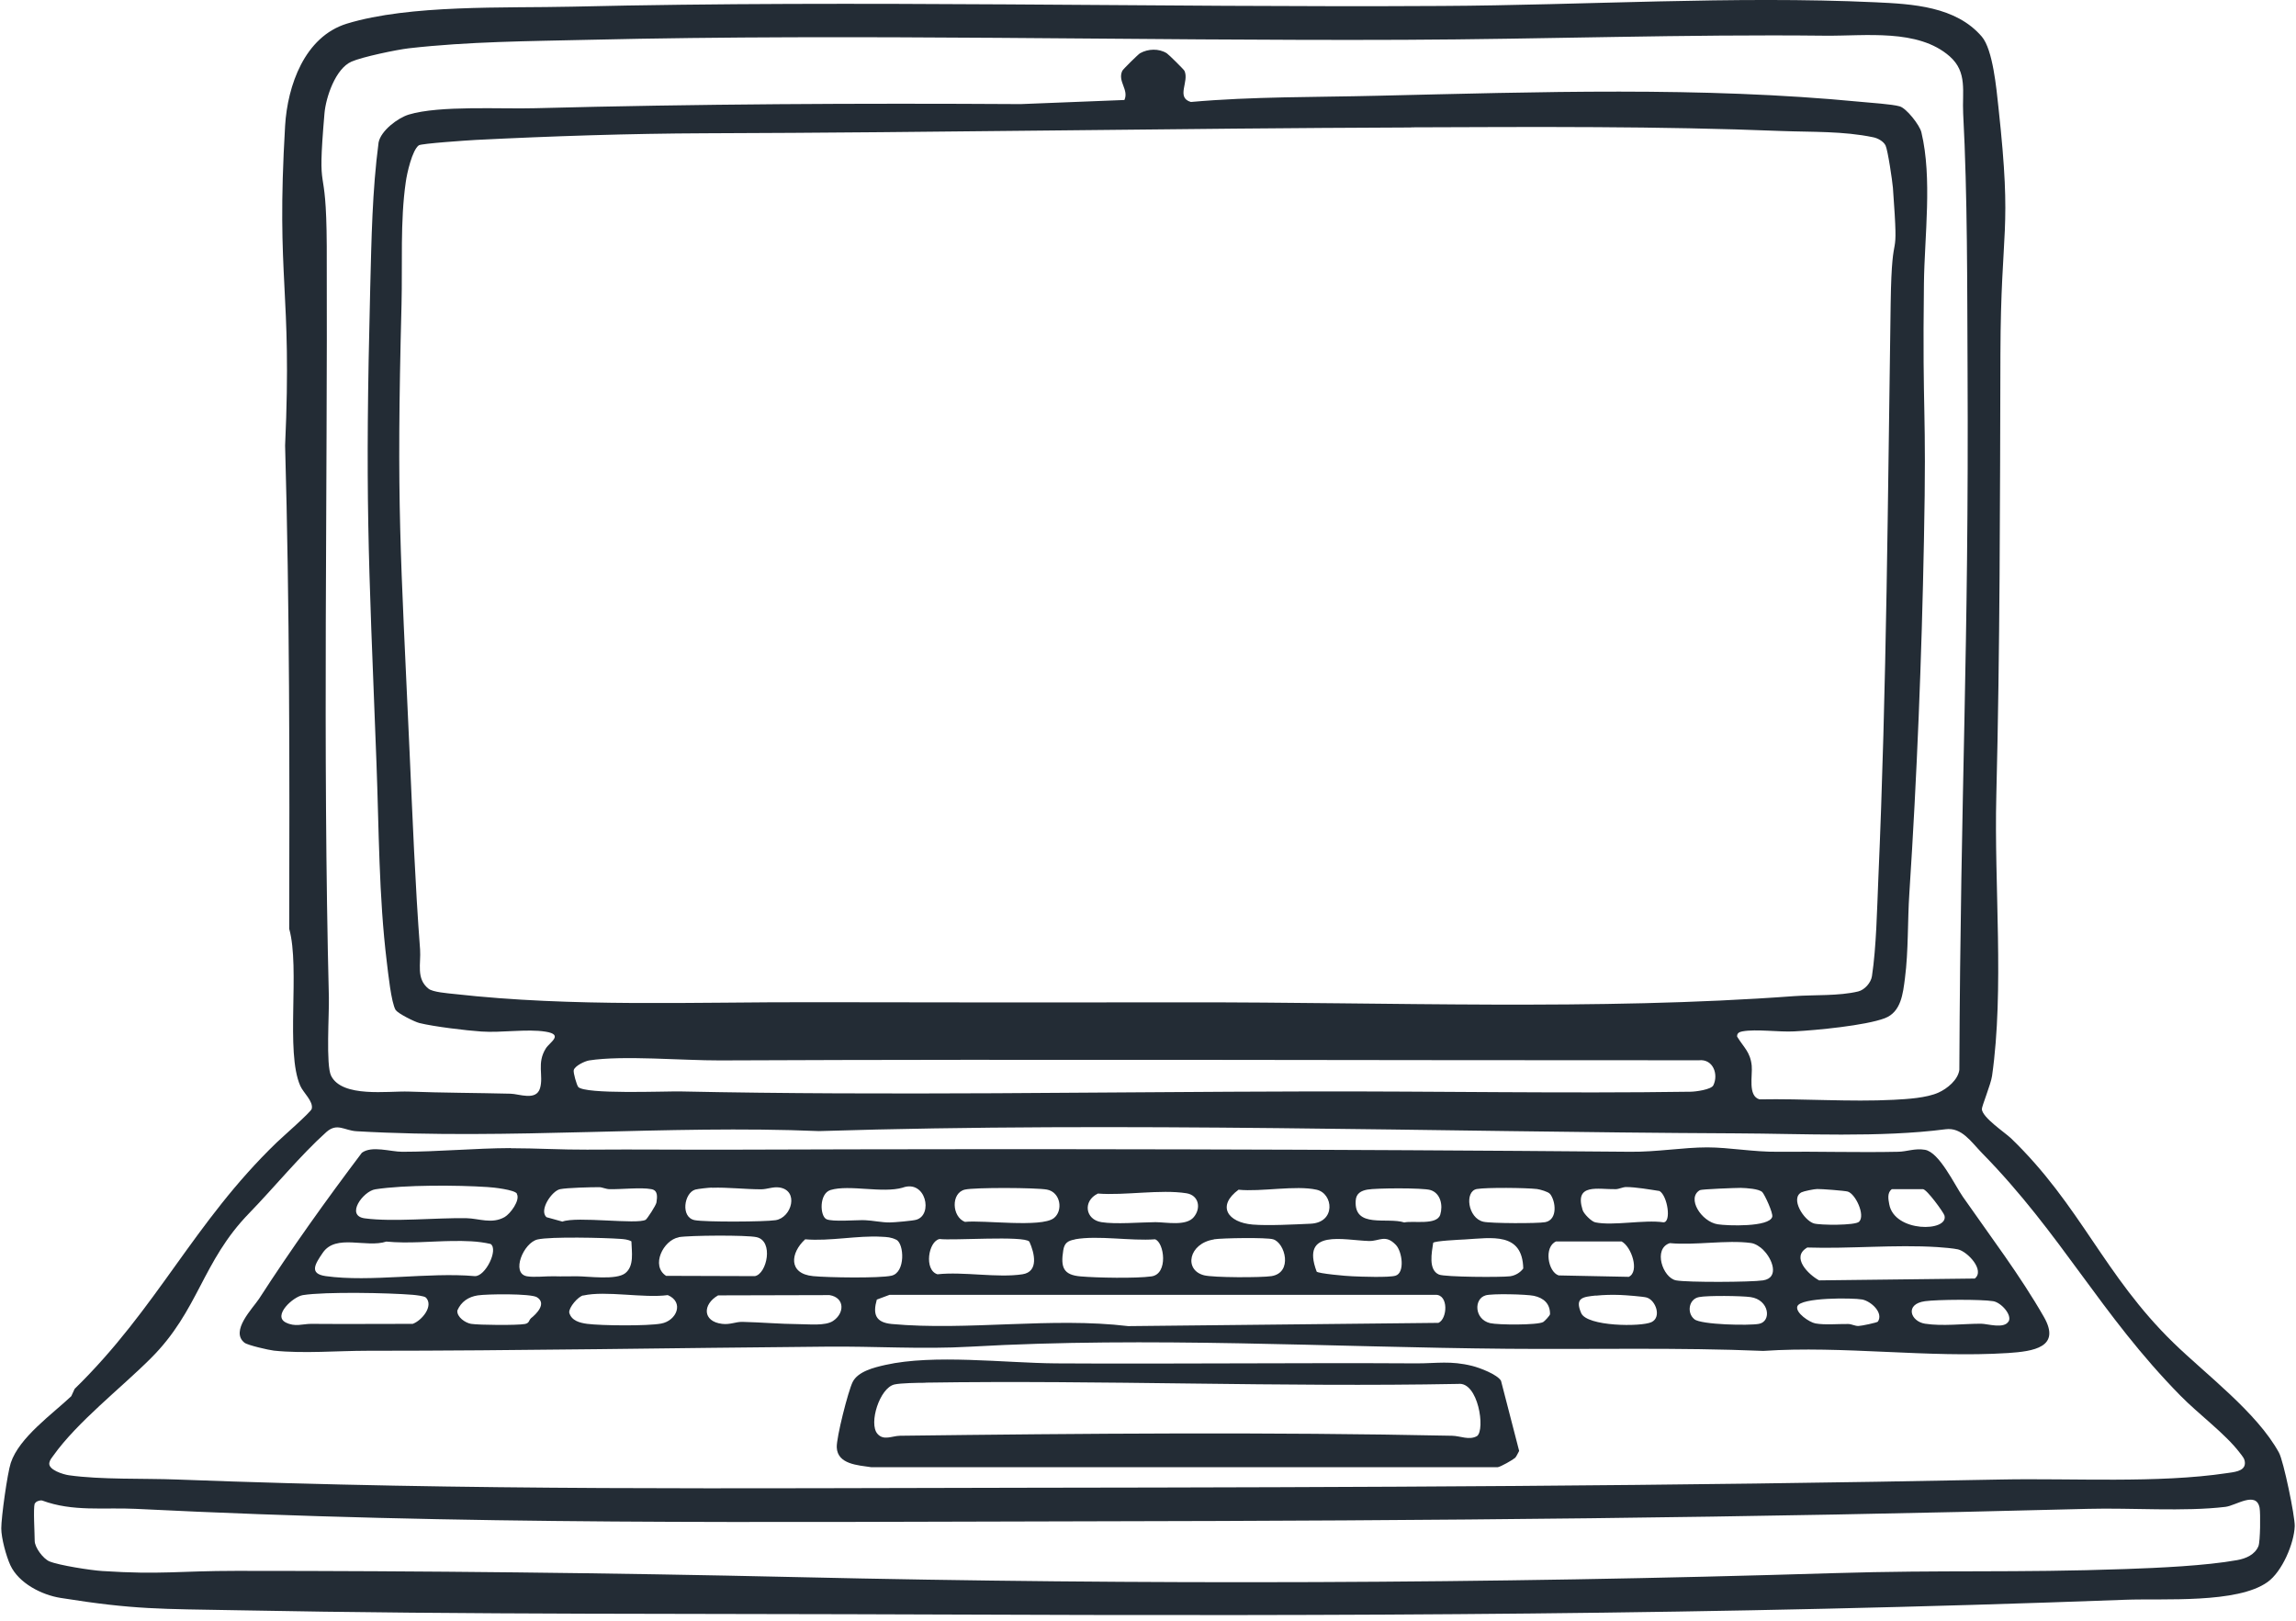 <?xml version="1.0" encoding="UTF-8"?> <svg xmlns="http://www.w3.org/2000/svg" id="Calque_1" data-name="Calque 1" viewBox="0 0 162.11 114.44"><defs><style> .cls-1 { fill: #232c35; } </style></defs><path class="cls-1" d="M5.04,98.56l.23-.5c5.86-5.72,8.39-11.73,14.27-17.4.35-.34,2.42-2.15,2.47-2.37.13-.53-.6-1.14-.81-1.63-1.06-2.4,0-8.27-.78-11.08.03-11.38.03-22.8-.29-34.12.51-11.17-.65-11.48,0-22.58.17-2.83,1.37-6.29,4.36-7.21,4.46-1.36,11.16-1.09,15.93-1.2,20.42-.48,41.01.07,61.37-.05,10.03-.05,20.64-.72,30.61-.26,2.64.12,5.7.29,7.53,2.43.78.92,1.03,3.67,1.17,4.98.99,9.09.17,8.25.14,17.43-.03,10.43-.03,20.83-.29,31.2-.16,6.29.57,13.64-.3,19.76-.08.59-.74,2.17-.72,2.36.06.6,1.6,1.62,2.06,2.05,4.92,4.75,6.56,9.66,11.46,14.43,2.31,2.25,5.91,4.93,7.46,7.77.32.58,1.13,4.48,1.11,5.18-.04,1.22-.89,3.22-1.92,3.95-2.13,1.53-7.34,1.15-10.03,1.25-28.97,1.08-54.95,1.16-84.03,1.04-16.35-.07-32.95.02-49.34-.3-5.33-.1-7.17-.03-12.42-.87-1.34-.21-2.96-1.04-3.55-2.31-.29-.63-.64-1.91-.64-2.6,0-.8.43-3.89.67-4.62.59-1.8,2.94-3.45,4.28-4.72ZM27.94,71.32c-.32-.51-.54-2.68-.63-3.4-.57-4.67-.55-9.37-.73-14.07-.58-14.95-.81-18.67-.44-33.54.09-3.44.14-6.83.59-10.25.16-.83,1.35-1.73,2.13-1.97,2.18-.66,6.53-.38,8.93-.45,11.4-.3,22.84-.36,34.27-.29l7.33-.29c.33-.74-.5-1.31-.15-2.06.05-.11,1.12-1.16,1.25-1.24.57-.32,1.33-.35,1.89,0,.14.09,1.2,1.14,1.25,1.24.35.76-.62,1.88.45,2.2,4.38-.39,8.78-.33,13.18-.44,11.32-.26,22.83-.66,34.12.43.68.07,2.2.16,2.75.32.47.13,1.41,1.32,1.53,1.83.78,3.25.22,7.34.18,10.66-.12,9.84.2,8.34,0,18.18-.16,8.31-.49,16.6-1.03,24.89-.13,1.94-.06,4.06-.31,5.99-.14,1.09-.27,2.39-1.42,2.83-1.37.52-4.85.85-6.39.93-1.09.06-2.69-.18-3.67,0-.21.04-.39.12-.37.37.47.77.93,1.08,1.03,2.05.07.69-.29,2.14.55,2.38,3.12-.06,6.38.19,9.49.03.95-.05,2.31-.13,3.15-.51.62-.28,1.37-.89,1.47-1.6.09-20.38.68-29.26.58-49.53-.03-5.93,0-12.13-.31-18-.08-1.53.32-2.91-.95-4.03-2.24-1.97-5.96-1.43-8.79-1.46-9.87-.11-19.84.25-29.73.29-19.11.08-38.4-.45-57.55,0-4.28.1-8.51.12-12.73.6-.86.1-3.3.61-4.04.94-1.13.49-1.81,2.51-1.91,3.65-.55,6.44.13,2.83.16,9.39.06,17.61-.29,35.39.15,53.02.03,1.14-.22,4.81.16,5.55.79,1.56,4.01,1.06,5.48,1.11,2.38.09,4.78.09,7.18.15.61.01,1.82.53,2.09-.39.26-.9-.25-1.76.41-2.81.28-.44,1.28-.97-.02-1.18-1.31-.21-3.13.09-4.53-.01-1.07-.07-3.38-.35-4.38-.6-.33-.08-1.51-.67-1.66-.91ZM99.63,9c-16.64.06-33.29.36-49.84.41-5.35.02-10.83.2-16.21.47-.56.03-3.82.25-4.01.38-.47.34-.84,1.99-.92,2.59-.4,2.75-.23,5.84-.3,8.63-.37,14.34-.07,17.34.57,31.65.21,4.63.39,9.3.74,13.91.07.99-.3,2.06.6,2.77.3.24,1.35.32,1.82.37,8.37.94,16.92.56,25.34.58,8.79.02,17.66.02,26.51.01,14.01-.02,28.84.59,42.76-.44,1.39-.1,3.15,0,4.51-.33.45-.11.9-.61.97-1.08.31-2.05.36-4.75.45-6.87.59-13.49.67-27.09.87-40.58.09-6.23.61-2.05.16-8.21-.04-.49-.36-2.66-.52-2.99-.15-.3-.56-.52-.88-.58-2.11-.44-4.31-.36-6.44-.44-8.73-.35-17.46-.29-26.17-.26ZM40.82,76.74c.49.54,6.11.3,7.22.32,14.77.31,29.59.03,44.38,0,8.94-.02,18.02.15,26.94.02.35,0,1.46-.15,1.61-.45.38-.77-.01-1.88-1.02-1.77-23.08.01-46.2-.09-69.13.01-2.61.01-6.84-.37-9.22,0-.31.05-1,.38-1.09.68-.05.19.22,1.08.31,1.18ZM17.59,85.66c-3.33,3.42-3.55,6.86-6.94,10.24-2.11,2.11-5.18,4.48-6.89,6.88-.11.15-.23.29-.27.47-.15.52,1,.86,1.38.91,2.25.32,5.28.21,7.61.3,21.02.8,39.16.61,60.31.58,23.85-.03,44.71-.11,68.49-.58,5-.1,11.08.28,15.95-.45.44-.07,1.22-.11,1.27-.65.03-.35-.18-.55-.37-.8-1-1.32-2.95-2.76-4.18-4.02-5.67-5.77-8.36-11.37-14.02-17.14-.76-.78-1.42-1.82-2.56-1.67-4.62.6-10.06.31-14.81.29-21.54-.1-43.15-.83-64.73-.16-10.75-.45-21.89.63-32.66.01-.86-.05-1.36-.62-2.13.06-1.84,1.65-3.69,3.92-5.46,5.74ZM2.45,106.15c-.11.37,0,2.08,0,2.64,0,.46.59,1.26,1.04,1.45.67.28,2.93.63,3.72.68,4.18.27,5.37-.01,9.48-.01,13.22,0,26.36.14,39.56.44,24.39.56,48.87.47,73.23-.28,7.88-.24,12.73-.01,20.61-.29,2.3-.08,5.65-.23,7.87-.63.61-.11,1.25-.38,1.5-.99.13-.33.15-2.31.08-2.7-.23-1.21-1.67-.16-2.41-.07-2.9.35-6.68.06-9.68.14-24.46.64-45.96.84-70.4.88-23.55.04-44.02.29-67.48-.88-2.24-.11-4.42.22-6.6-.59-.17-.03-.46.07-.51.23Z"></path><path class="cls-1" d="M36.07,81.07c1.8,0,3.59.11,5.38.1,3.59-.03,7.21.02,10.83,0,20.96-.07,41.91-.03,62.83.15,1.86.02,3.74-.31,5.43-.31,1.54,0,3.27.33,4.99.31,2.81-.03,5.67.06,8.49,0,.62-.01,1.18-.26,1.89-.14,1.02.17,2.1,2.49,2.68,3.32,1.92,2.76,4.05,5.56,5.72,8.48,1.23,2.15-.74,2.43-2.53,2.55-5.62.36-11.66-.53-17.28-.15-6.01-.25-12.05-.1-18.03-.15-12.61-.11-25.3-.87-37.93-.15-3.48.2-6.75-.04-10.26,0-10.8.09-21.57.29-32.37.29-2.07,0-4.48.21-6.57-.01-.36-.04-1.86-.38-2.08-.56-1.03-.82.59-2.43,1.03-3.1,2.28-3.53,4.73-6.96,7.26-10.31.71-.52,2.02-.07,2.85-.07,2.55,0,5.11-.25,7.66-.26ZM36.5,84.28c-.16-.28-1.68-.45-2.09-.47-2.13-.14-5.84-.16-7.91.16-.86.13-2.13,1.86-.75,2.05,2,.27,5.04-.05,7.19-.01.88.02,1.79.43,2.69-.08.4-.23,1.12-1.19.86-1.64ZM45.59,86.12c.1-.06.72-1,.76-1.22.06-.4.11-.86-.36-.94-.73-.14-2.11.02-2.94,0-.27,0-.53-.14-.74-.14-.63,0-2.25.04-2.76.14-.58.11-1.52,1.5-.96,1.98l1.12.31c1.01-.39,5.29.22,5.88-.13ZM50.28,83.85c-.23,0-1.01.09-1.19.14-.79.23-1.06,1.97-.03,2.16.76.14,4.89.12,5.7,0,1.15-.18,1.67-2.11.26-2.31-.45-.06-.82.12-1.27.13-1.14,0-2.39-.15-3.48-.11ZM63.75,83.85c-1.44.42-3.78-.23-5.11.17-.81.25-.76,1.83-.29,2.06.42.2,2.1.05,2.72.07.53.02,1.23.17,1.75.16.31,0,1.65-.12,1.87-.19,1.21-.34.68-2.85-.95-2.27ZM112.62,86.3c1.27.27,3.46-.2,4.83,0,.57,0,.29-1.87-.28-2.21-.65-.1-1.69-.28-2.35-.28-.25,0-.49.14-.73.15-1.25.03-2.95-.45-2.35,1.47.08.27.63.82.89.87ZM122.9,83.87c-.37,0-2.76.09-2.88.16-.96.56.11,2.23,1.26,2.41.68.11,3.65.21,3.85-.53.07-.26-.52-1.54-.7-1.74-.24-.24-1.13-.29-1.52-.3ZM68.13,83.99c-1,.23-.93,1.92,0,2.28,1.3-.14,5.37.42,6.27-.26.68-.52.49-1.84-.48-2.02-.75-.14-5.1-.16-5.79,0ZM87.46,83.99c-1.57,1.15-.79,2.32.99,2.47,1.1.09,2.93-.01,4.08-.06,1.81-.08,1.61-2.14.43-2.4-1.46-.33-3.93.16-5.5,0ZM96.55,83.99c-.45.08-.8.27-.83.78-.13,1.99,2.22,1.15,3.43,1.54.63-.14,2.3.22,2.54-.55.2-.65.03-1.52-.7-1.74-.53-.16-3.83-.14-4.44-.03ZM109.43,84.29c-.12-.15-.69-.31-.91-.34-.77-.09-3.56-.12-4.25,0-.88.16-.64,2.06.47,2.31.52.12,3.82.13,4.36.03.9-.17.75-1.5.33-2.01ZM131.26,86.26c.46-.45-.25-1.97-.8-2.13-.2-.06-1.86-.19-2.16-.18-.2,0-.94.15-1.1.23-.83.43.17,1.99.87,2.2.44.13,2.92.15,3.19-.12ZM133.57,83.96c-.33.25-.25.7-.18,1.06.36,2.02,4.22,1.96,3.9.8-.06-.22-1.25-1.86-1.52-1.86h-2.2ZM77.5,84.28c-1.05.51-.89,1.83.27,2.01,1,.16,2.72.01,3.81,0,.76,0,2.17.3,2.71-.36.53-.64.35-1.54-.52-1.68-1.83-.29-4.35.17-6.26.02ZM47.92,87.36c-1.09.2-1.99,2.01-.89,2.72l6.27.02c.85-.16,1.34-2.48.12-2.75-.7-.16-4.74-.13-5.5,0ZM63.28,87.53c-.37-.18-.64-.19-1.04-.21-1.7-.1-3.64.33-5.39.18-1.05.96-1.21,2.43.56,2.6.99.1,4.67.16,5.53-.03,1.01-.22.9-2.28.34-2.54ZM44.57,87.64c-.24-.13-.51-.15-.78-.17-1.12-.08-4.9-.17-5.83.04-1,.22-1.9,2.39-.76,2.6.5.09,1.33-.01,1.9,0,.61.02,1.03,0,1.61,0,.83,0,2.8.29,3.44-.22.64-.51.45-1.51.43-2.24ZM72.67,87.66c-.37-.43-5.42-.06-6.33-.18-.79.15-1.12,2.19-.15,2.49,1.84-.2,4.23.27,6,0,1.17-.18.85-1.51.49-2.3ZM75.9,87.51c-.51.09-.75.25-.83.78-.19,1.19.01,1.73,1.23,1.83,1.14.1,3.91.15,4.99,0,1.22-.16.91-2.42.26-2.62-1.71.13-4.02-.29-5.65,0ZM85.71,87.51c-1.79.28-2.14,2.16-.7,2.53.64.17,4.05.17,4.76.06,1.53-.24.97-2.35.12-2.6-.47-.14-3.59-.09-4.18,0ZM92.96,89.78c.12.14,2.12.32,2.52.33.62.03,2.58.1,3.05-.04.67-.2.48-1.69.03-2.17-.74-.78-1.17-.26-1.9-.28-1.78-.05-4.84-.89-3.7,2.15ZM103.44,87.51c-.38.02-2.16.1-2.25.24-.1.68-.36,1.91.41,2.24.43.18,4.39.2,5.02.12.36-.05.71-.25.93-.55-.06-2.58-2.21-2.16-4.12-2.05ZM27.28,87.66c-1.43.47-3.56-.57-4.49.79-.54.79-.99,1.48.21,1.65,3.17.44,7.26-.29,10.52,0,.75.04,1.69-1.88,1.12-2.27-.9-.21-1.8-.22-2.72-.21-1.53.02-3.09.19-4.65.04ZM109.87,87.65c-.88.38-.58,2.15.18,2.4l4.95.1c.78-.37.19-2.14-.51-2.5h-4.63ZM124.51,88.26c-.22-.22-.57-.46-.89-.5-1.71-.23-3.94.18-5.72.01-1.2.38-.51,2.45.44,2.63.8.15,5.28.13,6.14,0,1.19-.18.64-1.54.03-2.13ZM127.59,88.09c-1.15.67.09,1.9.85,2.31l10.99-.13c.73-.58-.5-1.9-1.19-2.06-.3-.07-1.1-.14-1.45-.16-2.98-.19-6.2.13-9.2.03ZM61.91,91.75c-.3,1.04-.09,1.62,1.05,1.73,5.34.49,11.31-.5,16.7.15l21.9-.23c.64-.28.73-2.01-.21-1.98h-38.54s-.91.34-.91.34ZM30.06,91.61c-.11-.11-.71-.17-.91-.19-1.69-.14-6.18-.23-7.76.02-.7.11-2.15,1.45-1.22,1.93.67.34,1.19.1,1.79.1,2.39.02,4.79,0,7.18,0,.64-.23,1.51-1.27.92-1.87ZM37.47,93.09c.41-.32,1.15-1.06.44-1.5-.44-.27-3.53-.23-4.18-.13-.65.1-1.17.44-1.44,1.07-.04.46.56.87.97.94.57.09,3.26.11,3.8.01.33-.06.28-.28.42-.39ZM41.18,91.46c-.37.08-1.02.85-.99,1.21.15.58.75.73,1.27.8,1.03.13,4.25.16,5.22-.02,1.1-.2,1.64-1.51.47-2.01-1.71.23-4.38-.33-5.97.03ZM50.7,91.46c-1.1.63-1.11,1.84.28,2.01.58.07.96-.15,1.44-.14,1.31.03,2.65.15,3.96.16.71,0,1.88.14,2.43-.22.83-.54.85-1.65-.24-1.83l-7.87.02ZM104.89,91.46c-.84.24-.8,1.69.32,1.96.56.13,3.35.15,3.75-.08.1-.06.46-.44.48-.55.01-.75-.45-1.15-1.14-1.3-.53-.11-2.96-.17-3.42-.03ZM112.67,91.47c-.88.1-1.51.13-1.03,1.24.41.95,4.22.98,4.96.64.74-.35.3-1.56-.34-1.74-.23-.07-1.53-.17-1.87-.18-.57-.02-1.15-.01-1.72.05ZM119.62,93.14c.5.4,3.88.46,4.57.33.91-.17.74-1.7-.59-1.89-.63-.09-3.05-.12-3.64,0-.74.14-.87,1.13-.33,1.56ZM132.59,93.31c.41-.63-.49-1.44-1.11-1.56-.64-.12-4.37-.16-4.58.49-.14.45.85,1.12,1.28,1.2.67.12,1.6.03,2.31.04.24,0,.49.15.73.14.19,0,1.33-.24,1.37-.31ZM141.82,93.3c.26-.46-.53-1.34-1.09-1.43-.86-.14-3.93-.12-4.81,0-1.46.2-1.03,1.43,0,1.59,1.23.19,2.71,0,3.95,0,.45,0,1.63.39,1.95-.17Z"></path><path class="cls-1" d="M106.94,102.95c-.15.14-.98.61-1.19.64h-44.24c-.93-.14-2.38-.2-2.43-1.4-.03-.69.8-3.96,1.12-4.61.37-.75,1.51-1.03,2.31-1.21,3.43-.77,8.4-.14,12.03-.11,8.5.05,17-.05,25.5,0,1.43,0,2.38-.2,3.91.18.52.13,1.77.6,2.03,1.05l1.28,4.95c-.09.15-.18.39-.3.51ZM65.34,97.63c-.52,0-1.76.02-2.19.12-1.04.24-1.83,2.75-1.2,3.48.44.51,1.03.15,1.6.14,12.86-.16,26.13-.27,38.97,0,.59.01,1.21.34,1.77.02.59-.46.08-3.85-1.33-3.68-12.54.24-25.13-.28-37.62-.09Z"></path></svg> 
